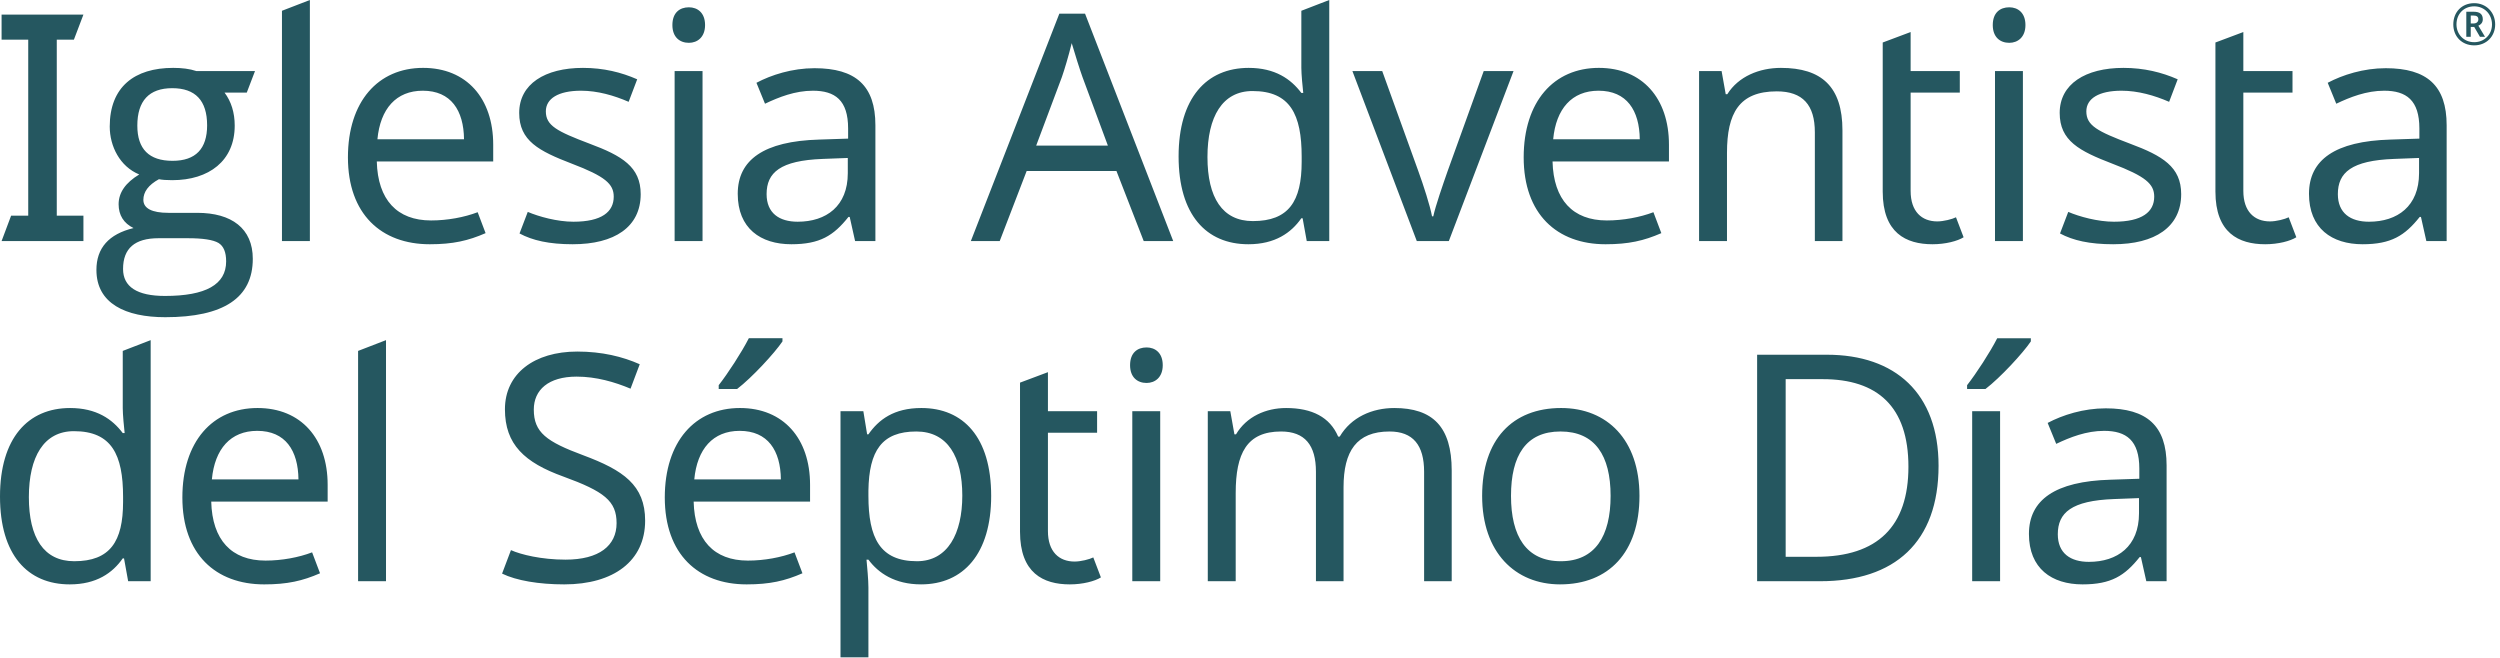 <?xml version="1.0" encoding="UTF-8"?>
<svg xmlns="http://www.w3.org/2000/svg" width="441" height="116" viewBox="0 0 441 116" fill="none">
  <path fill-rule="evenodd" clip-rule="evenodd" d="M21.71 88.537V87.641C21.71 80.2 19.695 76.059 13.037 76.059C7.722 76.059 5.092 80.592 5.092 87.697C5.092 94.859 7.722 99 13.093 99C19.416 99 21.71 95.531 21.71 88.537M0 87.586C0 77.29 4.924 71.975 12.365 71.975C17.01 71.975 19.808 73.933 21.653 76.394H21.989C21.878 75.443 21.653 73.094 21.653 71.975V61.902L26.578 60V102.525H22.606L21.878 98.497H21.653C19.863 101.07 17.01 103.085 12.31 103.085C4.867 103.085 0 97.881 0 87.586ZM37.374 84.564H52.649C52.593 79.472 50.355 76.002 45.375 76.002C40.675 76.002 37.877 79.192 37.374 84.564ZM57.797 85.515V88.48H37.262C37.43 95.251 40.843 98.888 46.83 98.888C49.739 98.888 52.705 98.329 55.056 97.433L56.454 101.126C53.377 102.469 50.69 103.086 46.606 103.086C38.045 103.086 32.17 97.769 32.17 87.753C32.17 77.905 37.485 71.974 45.431 71.974C53.097 71.974 57.797 77.345 57.797 85.515ZM63.167 102.525V61.902L68.091 60V102.525H63.167ZM99.533 103.085C95.056 103.085 91.084 102.413 88.566 101.183L90.133 97.042C91.867 97.825 95.505 98.721 99.757 98.721C105.688 98.721 108.765 96.259 108.765 92.286C108.765 88.369 106.583 86.69 99.365 84.061C92.539 81.599 89.07 78.409 89.07 72.198C89.07 65.876 94.273 62.015 101.827 62.015C106.191 62.015 109.829 62.91 112.85 64.253L111.227 68.562C108.429 67.387 105.184 66.436 101.717 66.436C96.735 66.436 94.162 68.785 94.162 72.254C94.162 76.283 96.399 77.904 102.89 80.312C109.94 82.941 113.802 85.571 113.802 91.838C113.802 98.944 108.262 103.085 99.533 103.085M138.027 60.225C136.628 62.295 132.655 66.603 130.025 68.618H126.78V67.947C128.403 65.875 130.808 62.182 132.095 59.664H138.027V60.224V60.225ZM122.471 84.565H137.747C137.691 79.473 135.453 76.003 130.473 76.003C125.773 76.003 122.975 79.193 122.471 84.565ZM142.895 85.515V88.481H122.36C122.528 95.251 125.941 98.889 131.927 98.889C134.838 98.889 137.803 98.329 140.153 97.434L141.551 101.127C138.474 102.47 135.789 103.085 131.704 103.085C123.144 103.085 117.268 97.77 117.268 87.754C117.268 77.905 122.584 71.974 130.529 71.974C138.195 71.974 142.895 77.346 142.895 85.516V85.515ZM153.189 86.522V87.473C153.189 94.859 155.202 99 161.749 99C167.177 99 169.75 94.131 169.75 87.418C169.75 80.591 167.177 76.115 161.637 76.115C155.538 76.115 153.299 79.528 153.189 86.522ZM174.843 87.473C174.843 97.713 169.918 103.084 162.476 103.084C157.833 103.084 154.923 101.07 153.189 98.72H152.852C152.964 100.007 153.189 102.246 153.189 103.644V115.954H148.265V72.534H152.293L152.963 76.619H153.189C154.979 74.044 157.665 71.974 162.533 71.974C169.918 71.974 174.843 77.122 174.843 87.474M192.856 98.329L194.2 101.853C193.136 102.525 191.01 103.085 188.715 103.085C184.016 103.085 179.931 101.07 179.931 93.797V67.498L184.855 65.651V72.534H193.528V76.339H184.855V93.684C184.855 97.321 186.813 99.057 189.555 99.057C190.675 99.057 192.185 98.665 192.856 98.329M199.737 102.525H204.661V72.534H199.737V102.525ZM205.108 64.421C205.108 66.547 203.766 67.554 202.255 67.554C200.632 67.554 199.345 66.547 199.345 64.421C199.345 62.238 200.632 61.287 202.255 61.287C203.766 61.287 205.108 62.238 205.108 64.421ZM256.081 82.997V102.525H251.213V83.222C251.213 78.521 249.255 76.115 245.114 76.115C239.295 76.115 237.001 79.584 237.001 85.963V102.525H232.133V83.222C232.133 78.521 230.174 76.115 225.977 76.115C219.935 76.115 217.977 79.976 217.977 86.97V102.525H213.053V72.534H217.025L217.752 76.619H218.032C219.879 73.485 223.292 71.975 226.873 71.975C231.461 71.975 234.595 73.598 236.05 77.011H236.33C238.344 73.598 242.036 71.975 245.953 71.975C252.724 71.975 256.081 75.275 256.081 82.997ZM275.325 99C281.368 99 284.11 94.58 284.11 87.474C284.11 80.367 281.368 76.114 275.27 76.114C269.171 76.114 266.541 80.367 266.541 87.474C266.541 94.58 269.226 99 275.325 99M275.215 103.085C267.267 103.085 261.449 97.434 261.449 87.474C261.449 77.57 266.764 71.974 275.382 71.974C283.495 71.974 289.202 77.57 289.202 87.474C289.202 97.434 283.774 103.084 275.214 103.084M321.54 66.883H314.992V98.217H320.42C331.22 98.217 336.646 92.846 336.646 82.326C336.646 71.695 331.163 66.883 321.539 66.883M321.092 102.526H309.957V62.574H322.267C334.297 62.574 341.962 69.344 341.962 82.158C341.962 95.643 334.24 102.526 321.092 102.526ZM347.891 102.525H352.815V72.534H347.891V102.525ZM358.241 60.225C356.843 62.295 352.87 66.602 350.24 68.617H346.995V67.946C348.617 65.876 351.023 62.183 352.311 59.665H358.241V60.225V60.225ZM372.9 88.033C365.402 88.313 362.996 90.439 362.996 94.244C362.996 97.601 365.234 99.112 368.479 99.112C373.515 99.112 377.32 96.37 377.32 90.552V87.865L372.9 88.033ZM382.188 82.103V102.525H378.608L377.656 98.272H377.432C374.802 101.574 372.396 103.085 367.36 103.085C361.932 103.085 357.904 100.287 357.904 94.188C357.904 88.201 362.492 84.899 372.284 84.62L377.376 84.452V82.662C377.376 77.682 375.082 76.003 371.166 76.003C368.032 76.003 365.178 77.123 362.716 78.297L361.206 74.604C363.836 73.205 367.528 72.03 371.446 72.03C378.718 72.03 382.188 75.108 382.188 82.102V82.103Z" fill="#255760"></path>
  <path fill-rule="evenodd" clip-rule="evenodd" d="M0.279 2.574V6.994H4.98V38.049H1.958L0.279 42.526H14.716V38.049H10.015V6.994H13.037L14.716 2.574H0.279ZM36.535 22.102C36.535 17.737 34.465 15.555 30.381 15.555C26.296 15.555 24.225 17.793 24.225 22.158C24.225 26.298 26.296 28.369 30.436 28.369C34.521 28.369 36.536 26.243 36.536 22.102M39.892 46.106C39.892 44.483 39.445 43.42 38.55 42.861C37.598 42.301 35.807 42.021 33.122 42.021H27.974C23.778 42.021 21.708 43.812 21.708 47.449C21.708 50.582 24.17 52.205 29.094 52.205C36.311 52.205 39.892 50.191 39.892 46.106M17.008 47.617C17.008 43.757 19.189 41.293 23.554 40.231C21.819 39.391 20.924 37.937 20.924 36.035C20.924 33.965 22.155 32.229 24.561 30.775C21.148 29.375 19.357 25.795 19.357 22.326C19.357 15.331 23.722 11.974 30.549 11.974C32.115 11.974 33.459 12.142 34.633 12.534H44.984L43.529 16.338H39.613C40.788 17.905 41.403 19.864 41.403 22.158C41.403 28.369 36.871 31.782 30.381 31.782C29.373 31.782 28.591 31.726 28.031 31.614C26.183 32.621 25.289 33.852 25.289 35.25C25.289 36.761 26.8 37.545 29.709 37.545H34.801C40.844 37.545 44.593 40.287 44.593 45.659C44.593 52.54 39.445 55.954 29.149 55.954C22.155 55.954 17.009 53.547 17.009 47.617M49.738 42.525V1.902L54.662 0V42.525H49.738ZM66.578 24.564H81.853C81.798 19.472 79.559 16.002 74.58 16.002C69.88 16.002 67.082 19.192 66.578 24.564M87.002 25.515V28.48H66.467C66.635 35.251 70.048 38.888 76.034 38.888C78.944 38.888 81.91 38.329 84.26 37.433L85.658 41.126C82.581 42.469 79.895 43.086 75.81 43.086C67.25 43.086 61.375 37.769 61.375 27.753C61.375 17.905 66.69 11.974 74.636 11.974C82.302 11.974 87.002 17.345 87.002 25.515M101.044 43.085C96.847 43.085 93.938 42.413 91.644 41.183L93.098 37.378C95.057 38.217 98.302 39.112 101.155 39.112C106.135 39.112 108.262 37.378 108.262 34.691C108.262 32.454 106.751 31.11 100.876 28.873C95.056 26.635 91.586 24.843 91.586 19.92C91.586 14.828 96.119 11.975 102.834 11.975C106.471 11.975 109.604 12.758 112.402 13.989L110.892 17.962C108.317 16.842 105.408 16.002 102.498 16.002C98.47 16.002 96.287 17.402 96.287 19.641C96.287 22.158 98.246 23.165 104.009 25.348C109.717 27.474 113.018 29.433 113.018 34.244C113.018 40.064 108.373 43.084 101.044 43.084M119.003 42.525H123.927V12.534H119.003V42.525ZM124.374 4.421C124.374 6.547 123.031 7.554 121.521 7.554C119.897 7.554 118.61 6.547 118.61 4.421C118.61 2.238 119.897 1.287 121.521 1.287C123.031 1.287 124.374 2.238 124.374 4.421ZM145.13 28.033C137.634 28.313 135.228 30.439 135.228 34.244C135.228 37.601 137.466 39.112 140.711 39.112C145.747 39.112 149.551 36.37 149.551 30.552V27.865L145.131 28.033H145.13ZM154.42 22.103V42.525H150.839L149.888 38.272H149.664C147.034 41.574 144.628 43.085 139.592 43.085C134.164 43.085 130.136 40.287 130.136 34.188C130.136 28.201 134.724 24.899 144.516 24.62L149.608 24.452V22.662C149.608 17.682 147.314 16.003 143.397 16.003C140.264 16.003 137.41 17.123 134.947 18.297L133.437 14.604C136.067 13.205 139.76 12.03 143.677 12.03C150.95 12.03 154.42 15.108 154.42 22.102V22.103ZM190.953 13.598C190.617 12.702 189.443 9.008 189.051 7.611C188.491 9.905 187.764 12.311 187.315 13.598L182.783 25.684H195.43L190.953 13.598ZM196.94 30.16H181.105L176.349 42.526H171.257L186.868 2.406H191.4L206.956 42.526H201.752L196.94 30.16ZM229.614 28.537V27.641C229.614 20.2 227.599 16.059 220.941 16.059C215.626 16.059 212.996 20.592 212.996 27.697C212.996 34.859 215.626 39 220.997 39C227.32 39 229.614 35.531 229.614 28.537ZM207.904 27.586C207.904 17.29 212.828 11.975 220.269 11.975C224.914 11.975 227.712 13.933 229.557 16.394H229.893C229.783 15.443 229.557 13.094 229.557 11.975V1.902L234.482 0V42.525H230.51L229.782 38.497H229.557C227.767 41.07 224.914 43.085 220.214 43.085C212.771 43.085 207.904 37.881 207.904 27.586ZM238.563 12.534H243.823L250.203 30.216C251.098 32.678 252.273 36.314 252.609 38.161H252.833C253.223 36.314 254.51 32.621 255.349 30.216L261.729 12.534H266.989L255.574 42.525H249.922L238.563 12.535V12.534ZM273.98 24.564H289.255C289.2 19.472 286.962 16.002 281.981 16.002C277.281 16.002 274.483 19.192 273.981 24.564M294.404 25.515V28.48H273.868C274.036 35.251 277.45 38.888 283.437 38.888C286.346 38.888 289.312 38.329 291.663 37.433L293.06 41.126C289.983 42.469 287.296 43.086 283.212 43.086C274.652 43.086 268.777 37.769 268.777 27.753C268.777 17.905 274.092 11.974 282.037 11.974C289.704 11.974 294.404 17.345 294.404 25.515M325.008 22.997V42.525H320.14V23.333C320.14 18.521 318.014 16.115 313.426 16.115C306.766 16.115 304.641 19.976 304.641 26.97V42.525H299.717V12.534H303.69L304.417 16.619H304.696C306.655 13.485 310.348 11.975 314.154 11.975C321.316 11.975 325.008 15.275 325.008 22.997ZM345.036 38.329L346.38 41.853C345.316 42.525 343.19 43.085 340.895 43.085C336.196 43.085 332.111 41.07 332.111 33.797V7.498L337.035 5.651V12.534H345.708V16.339H337.035V33.684C337.035 37.321 338.993 39.057 341.735 39.057C342.855 39.057 344.365 38.665 345.036 38.329M351.917 42.525H356.841V12.534H351.917V42.525ZM357.288 4.421C357.288 6.547 355.945 7.554 354.435 7.554C352.812 7.554 351.524 6.547 351.524 4.421C351.524 2.238 352.812 1.287 354.435 1.287C355.945 1.287 357.288 2.238 357.288 4.421ZM372.786 43.085C368.589 43.085 365.68 42.413 363.386 41.183L364.84 37.378C366.8 38.217 370.044 39.112 372.897 39.112C377.878 39.112 380.004 37.378 380.004 34.691C380.004 32.454 378.494 31.11 372.618 28.873C366.799 26.635 363.329 24.843 363.329 19.92C363.329 14.828 367.861 11.975 374.576 11.975C378.213 11.975 381.347 12.758 384.144 13.989L382.634 17.962C380.059 16.842 377.15 16.002 374.24 16.002C370.212 16.002 368.03 17.402 368.03 19.641C368.03 22.158 369.988 23.165 375.751 25.348C381.459 27.474 384.761 29.433 384.761 34.244C384.761 40.064 380.115 43.084 372.786 43.084M403.726 38.329L405.07 41.853C404.006 42.525 401.88 43.085 399.585 43.085C394.885 43.085 390.801 41.07 390.801 33.797V7.498L395.725 5.651V12.534H404.398V16.339H395.725V33.684C395.725 37.321 397.683 39.057 400.425 39.057C401.544 39.057 403.055 38.665 403.725 38.329M422.3 28.033C414.803 28.313 412.397 30.439 412.397 34.244C412.397 37.601 414.635 39.112 417.881 39.112C422.916 39.112 426.721 36.37 426.721 30.552V27.865L422.301 28.033H422.3ZM431.589 22.103V42.525H428.008L427.057 38.272H426.833C424.203 41.574 421.797 43.085 416.762 43.085C411.334 43.085 407.305 40.287 407.305 34.188C407.305 28.201 411.894 24.899 421.685 24.62L426.778 24.452V22.662C426.778 17.682 424.484 16.003 420.567 16.003C417.433 16.003 414.579 17.123 412.117 18.297L410.607 14.604C413.237 13.205 416.929 12.03 420.846 12.03C428.12 12.03 431.589 15.108 431.589 22.102V22.103ZM436.343 4.14C436.846 4.14 437.182 3.861 437.182 3.412C437.182 2.965 436.902 2.742 436.342 2.742H435.839V4.14H436.343V4.14ZM435.056 2.07H436.343C437.462 2.07 437.965 2.518 437.965 3.412C437.965 4.029 437.573 4.365 437.182 4.532L438.357 6.492H437.462L436.454 4.756H435.839V6.491H435.056V2.071V2.07ZM439.588 4.308C439.588 2.574 438.301 1.119 436.454 1.119C434.609 1.119 433.322 2.461 433.322 4.309C433.322 6.042 434.609 7.442 436.454 7.442C438.19 7.442 439.588 6.155 439.588 4.308ZM432.762 4.308C432.762 2.126 434.272 0.559 436.454 0.559C438.524 0.559 440.148 2.126 440.148 4.309C440.148 6.436 438.581 8.002 436.454 8.002C434.273 8.002 432.762 6.436 432.762 4.309V4.308Z" fill="#255760"></path>
</svg>
